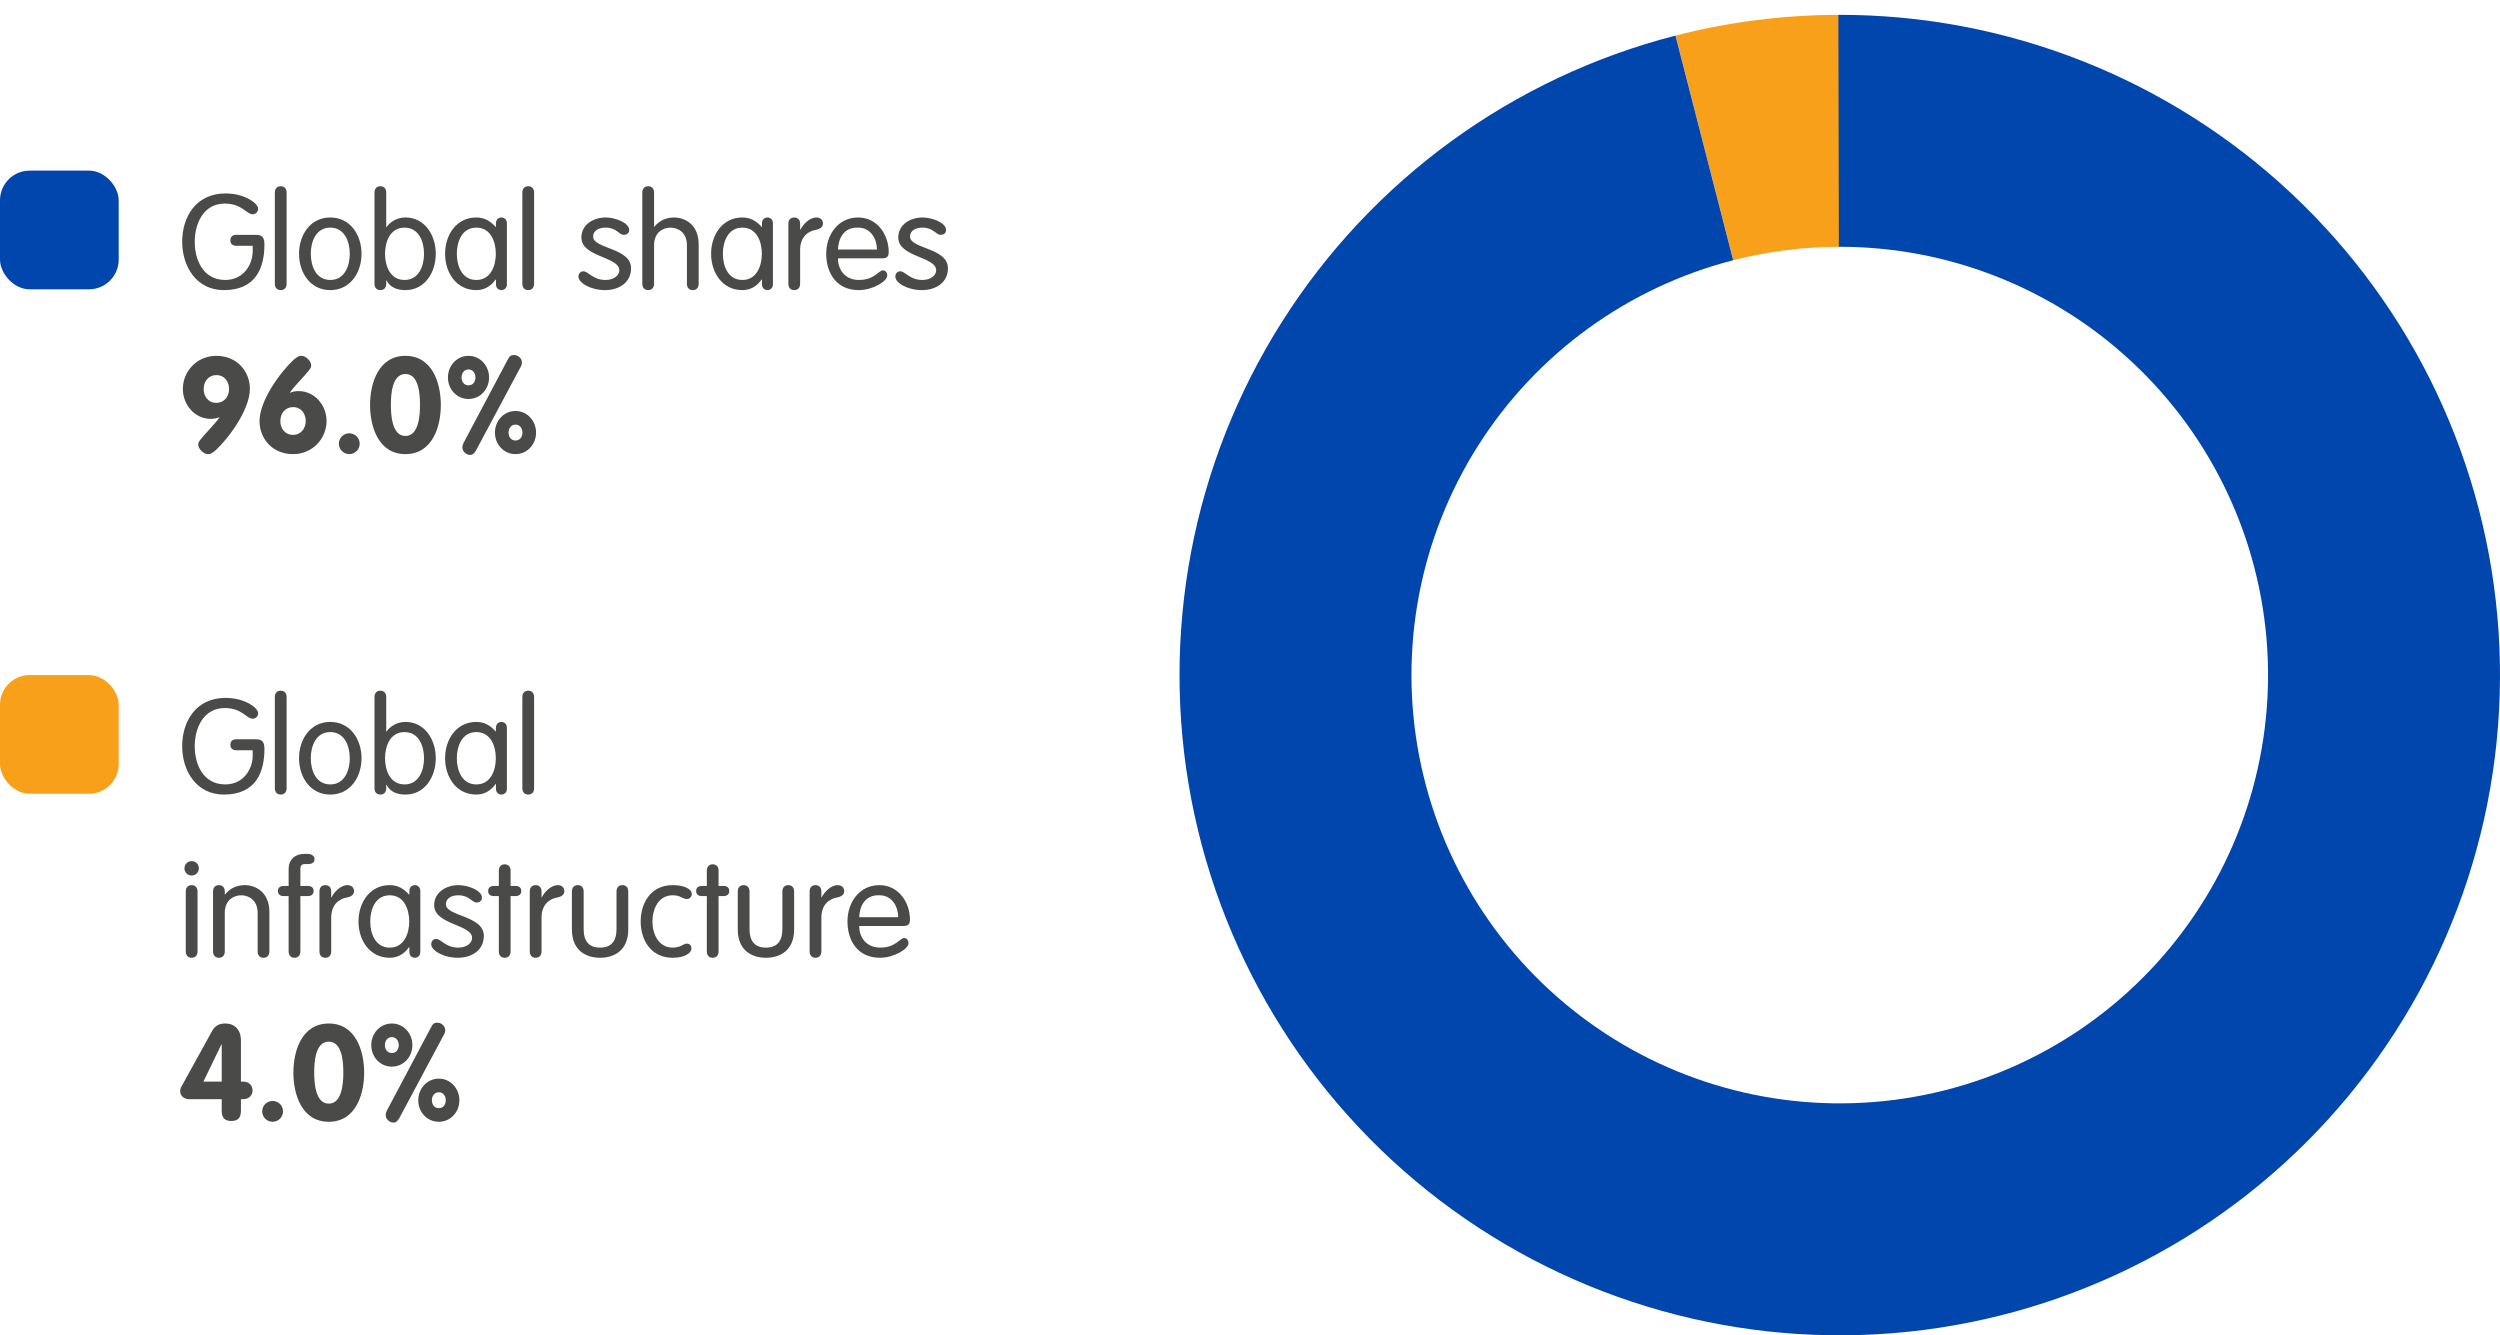 <svg xmlns="http://www.w3.org/2000/svg" width="337" height="180" viewBox="0 0 337 180" fill="none"><rect y="23" width="16" height="16" rx="4" fill="#0046AD"></rect><path d="M34.062 33.132H31.83C31.38 33.132 31.056 32.898 31.056 32.394C31.056 31.89 31.38 31.656 31.83 31.656H34.494C35.304 31.656 35.646 31.962 35.646 32.952C35.646 36.048 34.53 39.108 30.174 39.108C26.484 39.108 24.558 35.922 24.558 32.592C24.558 29.262 26.394 26.076 30.408 26.076C33.036 26.076 34.8 27.444 34.8 28.128C34.8 28.542 34.494 28.884 34.044 28.884C33.252 28.884 32.604 27.444 30.3 27.444C27.42 27.444 26.25 30.144 26.25 32.592C26.25 35.04 27.384 37.74 30.372 37.74C32.856 37.74 34.062 35.616 34.062 33.888V33.132ZM38.634 25.95V38.262C38.634 38.784 38.328 39.108 37.842 39.108C37.356 39.108 37.05 38.784 37.05 38.262V25.95C37.05 25.428 37.356 25.104 37.842 25.104C38.328 25.104 38.634 25.428 38.634 25.95ZM40.31 34.212C40.31 31.674 41.822 29.316 44.522 29.316C47.222 29.316 48.734 31.674 48.734 34.212C48.734 36.75 47.222 39.108 44.522 39.108C41.822 39.108 40.31 36.75 40.31 34.212ZM41.894 34.212C41.894 35.832 42.578 37.74 44.522 37.74C46.466 37.74 47.15 35.832 47.15 34.212C47.15 32.592 46.466 30.684 44.522 30.684C42.578 30.684 41.894 32.592 41.894 34.212ZM51.903 34.212C51.903 35.832 52.587 37.74 54.531 37.74C56.475 37.74 57.159 35.832 57.159 34.212C57.159 32.592 56.475 30.684 54.531 30.684C52.587 30.684 51.903 32.592 51.903 34.212ZM50.481 38.262V25.95C50.481 25.428 50.787 25.104 51.273 25.104C51.759 25.104 52.065 25.428 52.065 25.95V30.612H52.101C52.515 30.018 53.397 29.316 54.657 29.316C57.249 29.316 58.743 31.674 58.743 34.212C58.743 36.75 57.249 39.108 54.657 39.108C53.397 39.108 52.551 38.658 52.101 37.794H52.065V38.262C52.065 38.784 51.759 39.108 51.273 39.108C50.787 39.108 50.481 38.784 50.481 38.262ZM68.331 30.09V38.334C68.331 38.892 67.899 39.108 67.593 39.108C67.269 39.108 66.855 38.892 66.855 38.334V37.668H66.819C66.135 38.64 65.235 39.108 64.209 39.108C61.509 39.108 59.997 36.75 59.997 34.212C59.997 31.674 61.509 29.316 64.209 29.316C65.307 29.316 66.081 29.784 66.819 30.594H66.855V30.09C66.855 29.532 67.269 29.316 67.593 29.316C67.899 29.316 68.331 29.532 68.331 30.09ZM61.581 34.212C61.581 35.832 62.265 37.74 64.209 37.74C66.153 37.74 66.837 35.832 66.837 34.212C66.837 32.592 66.153 30.684 64.209 30.684C62.265 30.684 61.581 32.592 61.581 34.212ZM71.997 25.95V38.262C71.997 38.784 71.691 39.108 71.205 39.108C70.719 39.108 70.413 38.784 70.413 38.262V25.95C70.413 25.428 70.719 25.104 71.205 25.104C71.691 25.104 71.997 25.428 71.997 25.95ZM78.371 32.016C78.371 30.252 80.027 29.316 81.629 29.316C82.943 29.316 84.815 30.018 84.815 31.008C84.815 31.35 84.581 31.656 84.095 31.656C83.411 31.656 83.141 30.684 81.629 30.684C80.729 30.684 79.955 31.08 79.955 31.89C79.955 33.564 85.067 33.384 85.067 36.156C85.067 38.154 83.357 39.108 81.575 39.108C79.559 39.108 77.975 38.1 77.975 37.29C77.975 36.858 78.281 36.57 78.623 36.57C79.325 36.57 79.901 37.74 81.629 37.74C82.781 37.74 83.483 37.092 83.483 36.444C83.483 34.572 78.371 34.68 78.371 32.016ZM92.597 38.262V33.042C92.597 31.368 91.427 30.684 90.383 30.684C89.339 30.684 88.169 31.368 88.169 33.042V38.262C88.169 38.784 87.863 39.108 87.377 39.108C86.891 39.108 86.585 38.784 86.585 38.262V25.95C86.585 25.428 86.891 25.104 87.377 25.104C87.863 25.104 88.169 25.428 88.169 25.95V30.54L88.205 30.576C88.907 29.676 89.897 29.316 90.851 29.316C92.327 29.316 94.181 30.252 94.181 32.952V38.262C94.181 38.784 93.875 39.108 93.389 39.108C92.903 39.108 92.597 38.784 92.597 38.262ZM104.191 30.09V38.334C104.191 38.892 103.759 39.108 103.453 39.108C103.129 39.108 102.715 38.892 102.715 38.334V37.668H102.679C101.995 38.64 101.095 39.108 100.069 39.108C97.369 39.108 95.857 36.75 95.857 34.212C95.857 31.674 97.369 29.316 100.069 29.316C101.167 29.316 101.941 29.784 102.679 30.594H102.715V30.09C102.715 29.532 103.129 29.316 103.453 29.316C103.759 29.316 104.191 29.532 104.191 30.09ZM97.441 34.212C97.441 35.832 98.125 37.74 100.069 37.74C102.013 37.74 102.697 35.832 102.697 34.212C102.697 32.592 102.013 30.684 100.069 30.684C98.125 30.684 97.441 32.592 97.441 34.212ZM106.273 38.262V30.162C106.273 29.64 106.579 29.316 107.065 29.316C107.551 29.316 107.857 29.64 107.857 30.162V30.972H107.893C108.253 30.234 109.135 29.316 110.053 29.316C110.611 29.316 110.935 29.676 110.935 30.126C110.935 30.576 110.611 30.864 109.945 30.99C109.009 31.152 107.857 31.854 107.857 33.708V38.262C107.857 38.784 107.551 39.108 107.065 39.108C106.579 39.108 106.273 38.784 106.273 38.262ZM118.916 34.824H112.958C112.958 36.462 114.002 37.74 115.784 37.74C117.89 37.74 118.43 36.444 119.024 36.444C119.312 36.444 119.6 36.696 119.6 37.146C119.6 37.92 117.638 39.108 115.766 39.108C112.706 39.108 111.374 36.75 111.374 34.212C111.374 31.62 112.994 29.316 115.676 29.316C118.286 29.316 119.798 31.674 119.798 33.978C119.798 34.536 119.6 34.824 118.916 34.824ZM112.958 33.636H118.214C118.214 32.268 117.422 30.684 115.676 30.684C113.714 30.612 113.012 32.178 112.958 33.636ZM121.086 32.016C121.086 30.252 122.742 29.316 124.344 29.316C125.658 29.316 127.53 30.018 127.53 31.008C127.53 31.35 127.296 31.656 126.81 31.656C126.126 31.656 125.856 30.684 124.344 30.684C123.444 30.684 122.67 31.08 122.67 31.89C122.67 33.564 127.782 33.384 127.782 36.156C127.782 38.154 126.072 39.108 124.29 39.108C122.274 39.108 120.69 38.1 120.69 37.29C120.69 36.858 120.996 36.57 121.338 36.57C122.04 36.57 122.616 37.74 124.344 37.74C125.496 37.74 126.198 37.092 126.198 36.444C126.198 34.572 121.086 34.68 121.086 32.016ZM29.166 47.968C31.938 47.968 33.684 50.038 33.684 52.432C33.684 55.15 30.93 58.966 29.112 60.658C28.968 60.802 28.752 60.946 28.536 61.09C28.338 61.216 28.14 61.216 27.996 61.216C27.492 61.216 26.718 60.55 26.718 59.902C26.718 59.65 26.88 59.434 27.096 59.164C27.816 58.282 28.986 57.13 29.58 56.284L29.544 56.248C29.22 56.392 28.806 56.464 28.41 56.464C26.25 56.464 24.648 54.556 24.648 52.432C24.648 50.092 26.502 47.968 29.166 47.968ZM29.166 54.304C30.192 54.304 30.876 53.494 30.876 52.432C30.876 51.424 30.246 50.56 29.166 50.56C28.14 50.56 27.456 51.388 27.456 52.432C27.456 53.386 28.032 54.304 29.166 54.304ZM39.502 61.216C36.73 61.216 34.984 59.146 34.984 56.752C34.984 54.034 37.738 50.218 39.556 48.526C39.7 48.382 39.916 48.238 40.132 48.094C40.33 47.968 40.528 47.968 40.672 47.968C41.176 47.968 41.95 48.634 41.95 49.282C41.95 49.534 41.788 49.75 41.572 50.02C40.852 50.902 39.682 52.054 39.088 52.9L39.124 52.936C39.448 52.792 39.862 52.72 40.258 52.72C42.418 52.72 44.02 54.628 44.02 56.752C44.02 59.092 42.166 61.216 39.502 61.216ZM39.502 54.88C38.476 54.88 37.792 55.69 37.792 56.752C37.792 57.76 38.422 58.624 39.502 58.624C40.528 58.624 41.212 57.796 41.212 56.752C41.212 55.798 40.636 54.88 39.502 54.88ZM45.68 59.812C45.68 59.038 46.31 58.408 47.084 58.408C47.858 58.408 48.488 59.038 48.488 59.812C48.488 60.586 47.858 61.216 47.084 61.216C46.31 61.216 45.68 60.586 45.68 59.812ZM54.654 58.768C56.49 58.768 56.616 55.87 56.616 54.592C56.616 53.224 56.49 50.416 54.654 50.416C52.818 50.416 52.692 53.224 52.692 54.592C52.692 55.87 52.818 58.768 54.654 58.768ZM54.654 61.216C51.018 61.216 49.884 57.526 49.884 54.592C49.884 51.658 51.018 47.968 54.654 47.968C58.29 47.968 59.424 51.658 59.424 54.592C59.424 57.526 58.29 61.216 54.654 61.216ZM63.154 51.946C63.748 51.946 64.09 51.46 64.09 50.884C64.09 50.308 63.748 49.804 63.154 49.804C62.56 49.804 62.218 50.308 62.218 50.884C62.218 51.46 62.56 51.946 63.154 51.946ZM63.154 53.782C61.552 53.782 60.382 52.45 60.382 50.884C60.382 49.318 61.552 47.968 63.154 47.968C64.756 47.968 65.926 49.318 65.926 50.884C65.926 52.45 64.756 53.782 63.154 53.782ZM69.49 61.216C67.888 61.216 66.718 59.884 66.718 58.318C66.718 56.752 67.888 55.402 69.49 55.402C71.092 55.402 72.262 56.752 72.262 58.318C72.262 59.884 71.092 61.216 69.49 61.216ZM69.49 59.38C70.084 59.38 70.426 58.894 70.426 58.318C70.426 57.742 70.084 57.238 69.49 57.238C68.896 57.238 68.554 57.742 68.554 58.318C68.554 58.894 68.896 59.38 69.49 59.38ZM62.506 59.668L68.464 48.436C68.698 47.986 68.878 47.86 69.292 47.86C69.85 47.86 70.354 48.31 70.354 48.868C70.354 49.012 70.354 49.138 70.21 49.408L64.162 60.73C63.892 61.108 63.784 61.324 63.352 61.324C62.884 61.324 62.326 60.874 62.326 60.334C62.326 60.064 62.434 59.812 62.506 59.668Z" fill="#4A4A49"></path><rect y="91" width="16" height="16" rx="4" fill="#F9A01B"></rect><path d="M34.062 101.132H31.83C31.38 101.132 31.056 100.898 31.056 100.394C31.056 99.89 31.38 99.656 31.83 99.656H34.494C35.304 99.656 35.646 99.962 35.646 100.952C35.646 104.048 34.53 107.108 30.174 107.108C26.484 107.108 24.558 103.922 24.558 100.592C24.558 97.262 26.394 94.076 30.408 94.076C33.036 94.076 34.8 95.444 34.8 96.128C34.8 96.542 34.494 96.884 34.044 96.884C33.252 96.884 32.604 95.444 30.3 95.444C27.42 95.444 26.25 98.144 26.25 100.592C26.25 103.04 27.384 105.74 30.372 105.74C32.856 105.74 34.062 103.616 34.062 101.888V101.132ZM38.634 93.95V106.262C38.634 106.784 38.328 107.108 37.842 107.108C37.356 107.108 37.05 106.784 37.05 106.262V93.95C37.05 93.428 37.356 93.104 37.842 93.104C38.328 93.104 38.634 93.428 38.634 93.95ZM40.31 102.212C40.31 99.674 41.822 97.316 44.522 97.316C47.222 97.316 48.734 99.674 48.734 102.212C48.734 104.75 47.222 107.108 44.522 107.108C41.822 107.108 40.31 104.75 40.31 102.212ZM41.894 102.212C41.894 103.832 42.578 105.74 44.522 105.74C46.466 105.74 47.15 103.832 47.15 102.212C47.15 100.592 46.466 98.684 44.522 98.684C42.578 98.684 41.894 100.592 41.894 102.212ZM51.903 102.212C51.903 103.832 52.587 105.74 54.531 105.74C56.475 105.74 57.159 103.832 57.159 102.212C57.159 100.592 56.475 98.684 54.531 98.684C52.587 98.684 51.903 100.592 51.903 102.212ZM50.481 106.262V93.95C50.481 93.428 50.787 93.104 51.273 93.104C51.759 93.104 52.065 93.428 52.065 93.95V98.612H52.101C52.515 98.018 53.397 97.316 54.657 97.316C57.249 97.316 58.743 99.674 58.743 102.212C58.743 104.75 57.249 107.108 54.657 107.108C53.397 107.108 52.551 106.658 52.101 105.794H52.065V106.262C52.065 106.784 51.759 107.108 51.273 107.108C50.787 107.108 50.481 106.784 50.481 106.262ZM68.331 98.09V106.334C68.331 106.892 67.899 107.108 67.593 107.108C67.269 107.108 66.855 106.892 66.855 106.334V105.668H66.819C66.135 106.64 65.235 107.108 64.209 107.108C61.509 107.108 59.997 104.75 59.997 102.212C59.997 99.674 61.509 97.316 64.209 97.316C65.307 97.316 66.081 97.784 66.819 98.594H66.855V98.09C66.855 97.532 67.269 97.316 67.593 97.316C67.899 97.316 68.331 97.532 68.331 98.09ZM61.581 102.212C61.581 103.832 62.265 105.74 64.209 105.74C66.153 105.74 66.837 103.832 66.837 102.212C66.837 100.592 66.153 98.684 64.209 98.684C62.265 98.684 61.581 100.592 61.581 102.212ZM71.997 93.95V106.262C71.997 106.784 71.691 107.108 71.205 107.108C70.719 107.108 70.413 106.784 70.413 106.262V93.95C70.413 93.428 70.719 93.104 71.205 93.104C71.691 93.104 71.997 93.428 71.997 93.95ZM26.628 120.162V128.262C26.628 128.784 26.322 129.108 25.836 129.108C25.35 129.108 25.044 128.784 25.044 128.262V120.162C25.044 119.64 25.35 119.316 25.836 119.316C26.322 119.316 26.628 119.64 26.628 120.162ZM24.864 117.048C24.864 116.508 25.296 116.076 25.836 116.076C26.376 116.076 26.808 116.508 26.808 117.048C26.808 117.588 26.376 118.02 25.836 118.02C25.296 118.02 24.864 117.588 24.864 117.048ZM28.718 128.262V120.162C28.718 119.64 29.024 119.316 29.51 119.316C29.996 119.316 30.302 119.64 30.302 120.162V120.54L30.338 120.576C31.04 119.676 32.03 119.316 32.984 119.316C34.46 119.316 36.314 120.252 36.314 122.952V128.262C36.314 128.784 36.008 129.108 35.522 129.108C35.036 129.108 34.73 128.784 34.73 128.262V123.042C34.73 121.368 33.56 120.684 32.516 120.684C31.472 120.684 30.302 121.368 30.302 123.042V128.262C30.302 128.784 29.996 129.108 29.51 129.108C29.024 129.108 28.718 128.784 28.718 128.262ZM40.491 120.792V128.262C40.491 128.784 40.185 129.108 39.699 129.108C39.213 129.108 38.907 128.784 38.907 128.262V120.792H38.259C37.737 120.792 37.467 120.54 37.467 120.108C37.467 119.676 37.737 119.424 38.259 119.424H38.907V117.174C38.907 115.788 39.861 115.104 41.013 115.104H41.499C41.913 115.104 42.399 115.356 42.399 115.788C42.399 116.22 42.129 116.472 41.535 116.472H41.139C40.653 116.472 40.491 116.706 40.491 117.102V119.424H41.481C42.003 119.424 42.273 119.676 42.273 120.108C42.273 120.54 42.003 120.792 41.481 120.792H40.491ZM43.062 128.262V120.162C43.062 119.64 43.368 119.316 43.854 119.316C44.34 119.316 44.646 119.64 44.646 120.162V120.972H44.682C45.042 120.234 45.924 119.316 46.842 119.316C47.4 119.316 47.724 119.676 47.724 120.126C47.724 120.576 47.4 120.864 46.734 120.99C45.798 121.152 44.646 121.854 44.646 123.708V128.262C44.646 128.784 44.34 129.108 43.854 129.108C43.368 129.108 43.062 128.784 43.062 128.262ZM56.659 120.09V128.334C56.659 128.892 56.227 129.108 55.921 129.108C55.597 129.108 55.183 128.892 55.183 128.334V127.668H55.147C54.463 128.64 53.563 129.108 52.537 129.108C49.837 129.108 48.325 126.75 48.325 124.212C48.325 121.674 49.837 119.316 52.537 119.316C53.635 119.316 54.409 119.784 55.147 120.594H55.183V120.09C55.183 119.532 55.597 119.316 55.921 119.316C56.227 119.316 56.659 119.532 56.659 120.09ZM49.909 124.212C49.909 125.832 50.593 127.74 52.537 127.74C54.481 127.74 55.165 125.832 55.165 124.212C55.165 122.592 54.481 120.684 52.537 120.684C50.593 120.684 49.909 122.592 49.909 124.212ZM58.525 122.016C58.525 120.252 60.181 119.316 61.783 119.316C63.097 119.316 64.969 120.018 64.969 121.008C64.969 121.35 64.735 121.656 64.249 121.656C63.565 121.656 63.295 120.684 61.783 120.684C60.883 120.684 60.109 121.08 60.109 121.89C60.109 123.564 65.221 123.384 65.221 126.156C65.221 128.154 63.511 129.108 61.729 129.108C59.713 129.108 58.129 128.1 58.129 127.29C58.129 126.858 58.435 126.57 58.777 126.57C59.479 126.57 60.055 127.74 61.783 127.74C62.935 127.74 63.637 127.092 63.637 126.444C63.637 124.572 58.525 124.68 58.525 122.016ZM67.243 119.424V117.354C67.243 116.832 67.549 116.508 68.035 116.508C68.521 116.508 68.827 116.832 68.827 117.354V119.424H69.475C69.997 119.424 70.267 119.676 70.267 120.108C70.267 120.54 69.997 120.792 69.475 120.792H68.827V128.262C68.827 128.784 68.521 129.108 68.035 129.108C67.549 129.108 67.243 128.784 67.243 128.262V120.792H66.595C66.073 120.792 65.803 120.54 65.803 120.108C65.803 119.676 66.073 119.424 66.595 119.424H67.243ZM71.415 128.262V120.162C71.415 119.64 71.721 119.316 72.207 119.316C72.693 119.316 72.999 119.64 72.999 120.162V120.972H73.035C73.395 120.234 74.277 119.316 75.195 119.316C75.753 119.316 76.077 119.676 76.077 120.126C76.077 120.576 75.753 120.864 75.087 120.99C74.151 121.152 72.999 121.854 72.999 123.708V128.262C72.999 128.784 72.693 129.108 72.207 129.108C71.721 129.108 71.415 128.784 71.415 128.262ZM77.093 125.292V120.162C77.093 119.64 77.399 119.316 77.885 119.316C78.371 119.316 78.677 119.64 78.677 120.162V125.238C78.677 126.876 79.397 127.74 80.891 127.74C82.385 127.74 83.105 126.876 83.105 125.238V120.162C83.105 119.64 83.411 119.316 83.897 119.316C84.383 119.316 84.689 119.64 84.689 120.162V125.292C84.689 128.1 82.817 129.108 80.891 129.108C78.965 129.108 77.093 128.1 77.093 125.292ZM86.364 124.212C86.364 121.674 87.768 119.316 90.684 119.316C92.304 119.316 93.258 119.874 93.258 120.522C93.258 120.846 92.988 121.188 92.61 121.188C91.998 121.188 91.764 120.684 90.684 120.684C88.722 120.684 87.948 122.592 87.948 124.212C87.948 125.832 88.722 127.74 90.684 127.74C91.8 127.74 92.088 127.2 92.592 127.2C92.952 127.2 93.204 127.434 93.204 127.866C93.204 128.46 92.322 129.108 90.684 129.108C87.768 129.108 86.364 126.75 86.364 124.212ZM95.28 119.424V117.354C95.28 116.832 95.586 116.508 96.072 116.508C96.558 116.508 96.864 116.832 96.864 117.354V119.424H97.512C98.034 119.424 98.304 119.676 98.304 120.108C98.304 120.54 98.034 120.792 97.512 120.792H96.864V128.262C96.864 128.784 96.558 129.108 96.072 129.108C95.586 129.108 95.28 128.784 95.28 128.262V120.792H94.632C94.11 120.792 93.84 120.54 93.84 120.108C93.84 119.676 94.11 119.424 94.632 119.424H95.28ZM99.452 125.292V120.162C99.452 119.64 99.758 119.316 100.244 119.316C100.73 119.316 101.036 119.64 101.036 120.162V125.238C101.036 126.876 101.756 127.74 103.25 127.74C104.744 127.74 105.464 126.876 105.464 125.238V120.162C105.464 119.64 105.77 119.316 106.256 119.316C106.742 119.316 107.048 119.64 107.048 120.162V125.292C107.048 128.1 105.176 129.108 103.25 129.108C101.324 129.108 99.452 128.1 99.452 125.292ZM109.138 128.262V120.162C109.138 119.64 109.444 119.316 109.93 119.316C110.416 119.316 110.722 119.64 110.722 120.162V120.972H110.758C111.118 120.234 112 119.316 112.918 119.316C113.476 119.316 113.8 119.676 113.8 120.126C113.8 120.576 113.476 120.864 112.81 120.99C111.874 121.152 110.722 121.854 110.722 123.708V128.262C110.722 128.784 110.416 129.108 109.93 129.108C109.444 129.108 109.138 128.784 109.138 128.262ZM121.781 124.824H115.823C115.823 126.462 116.867 127.74 118.649 127.74C120.755 127.74 121.295 126.444 121.889 126.444C122.177 126.444 122.465 126.696 122.465 127.146C122.465 127.92 120.503 129.108 118.631 129.108C115.571 129.108 114.239 126.75 114.239 124.212C114.239 121.62 115.859 119.316 118.541 119.316C121.151 119.316 122.663 121.674 122.663 123.978C122.663 124.536 122.465 124.824 121.781 124.824ZM115.823 123.636H121.079C121.079 122.268 120.287 120.684 118.541 120.684C116.579 120.612 115.877 122.178 115.823 123.636ZM29.886 148.174H25.548C24.666 148.174 24.288 147.58 24.288 147.112C24.288 146.716 24.432 146.5 24.54 146.32L28.572 139.012C28.968 138.292 29.472 137.968 30.408 137.968C31.452 137.968 32.478 138.634 32.478 140.272V145.798H32.784C33.486 145.798 34.044 146.266 34.044 146.986C34.044 147.706 33.486 148.174 32.784 148.174H32.478V149.704C32.478 150.658 32.1 151.108 31.182 151.108C30.264 151.108 29.886 150.658 29.886 149.704V148.174ZM29.886 145.798V140.776H29.85L27.42 145.798H29.886ZM35.344 149.812C35.344 149.038 35.974 148.408 36.748 148.408C37.522 148.408 38.152 149.038 38.152 149.812C38.152 150.586 37.522 151.216 36.748 151.216C35.974 151.216 35.344 150.586 35.344 149.812ZM44.318 148.768C46.154 148.768 46.28 145.87 46.28 144.592C46.28 143.224 46.154 140.416 44.318 140.416C42.482 140.416 42.356 143.224 42.356 144.592C42.356 145.87 42.482 148.768 44.318 148.768ZM44.318 151.216C40.682 151.216 39.548 147.526 39.548 144.592C39.548 141.658 40.682 137.968 44.318 137.968C47.954 137.968 49.088 141.658 49.088 144.592C49.088 147.526 47.954 151.216 44.318 151.216ZM52.818 141.946C53.412 141.946 53.754 141.46 53.754 140.884C53.754 140.308 53.412 139.804 52.818 139.804C52.224 139.804 51.882 140.308 51.882 140.884C51.882 141.46 52.224 141.946 52.818 141.946ZM52.818 143.782C51.216 143.782 50.046 142.45 50.046 140.884C50.046 139.318 51.216 137.968 52.818 137.968C54.42 137.968 55.59 139.318 55.59 140.884C55.59 142.45 54.42 143.782 52.818 143.782ZM59.154 151.216C57.552 151.216 56.382 149.884 56.382 148.318C56.382 146.752 57.552 145.402 59.154 145.402C60.756 145.402 61.926 146.752 61.926 148.318C61.926 149.884 60.756 151.216 59.154 151.216ZM59.154 149.38C59.748 149.38 60.09 148.894 60.09 148.318C60.09 147.742 59.748 147.238 59.154 147.238C58.56 147.238 58.218 147.742 58.218 148.318C58.218 148.894 58.56 149.38 59.154 149.38ZM52.17 149.668L58.128 138.436C58.362 137.986 58.542 137.86 58.956 137.86C59.514 137.86 60.018 138.31 60.018 138.868C60.018 139.012 60.018 139.138 59.874 139.408L53.826 150.73C53.556 151.108 53.448 151.324 53.016 151.324C52.548 151.324 51.99 150.874 51.99 150.334C51.99 150.064 52.098 149.812 52.17 149.668Z" fill="#4A4A49"></path><path d="M248 2C240.534 2 233.098 2.939 225.867 4.796L233.642 35.08C238.333 33.876 243.157 33.266 248 33.266L248 2Z" fill="#F9A01B"></path><path d="M225.852 4.8C203.92 10.435 184.961 24.218 172.835 43.342C160.71 62.467 156.33 85.493 160.587 107.734C164.845 129.974 177.42 149.756 195.752 163.049C214.083 176.343 236.792 182.149 259.255 179.285C281.717 176.422 302.244 165.104 316.654 147.636C331.064 130.169 338.274 107.865 336.815 85.268C335.357 62.67 325.34 41.479 308.804 26.009C292.268 10.538 270.457 1.953 247.813 2L247.879 33.267C262.568 33.236 276.716 38.805 287.443 48.84C298.17 58.876 304.668 72.623 305.614 87.282C306.56 101.94 301.883 116.408 292.535 127.74C283.188 139.071 269.872 146.413 255.301 148.27C240.73 150.128 225.998 146.361 214.107 137.738C202.215 129.114 194.058 116.282 191.296 101.855C188.534 87.428 191.375 72.49 199.241 60.085C207.107 47.679 219.406 38.738 233.633 35.083L225.852 4.8Z" fill="#0046AD"></path></svg>